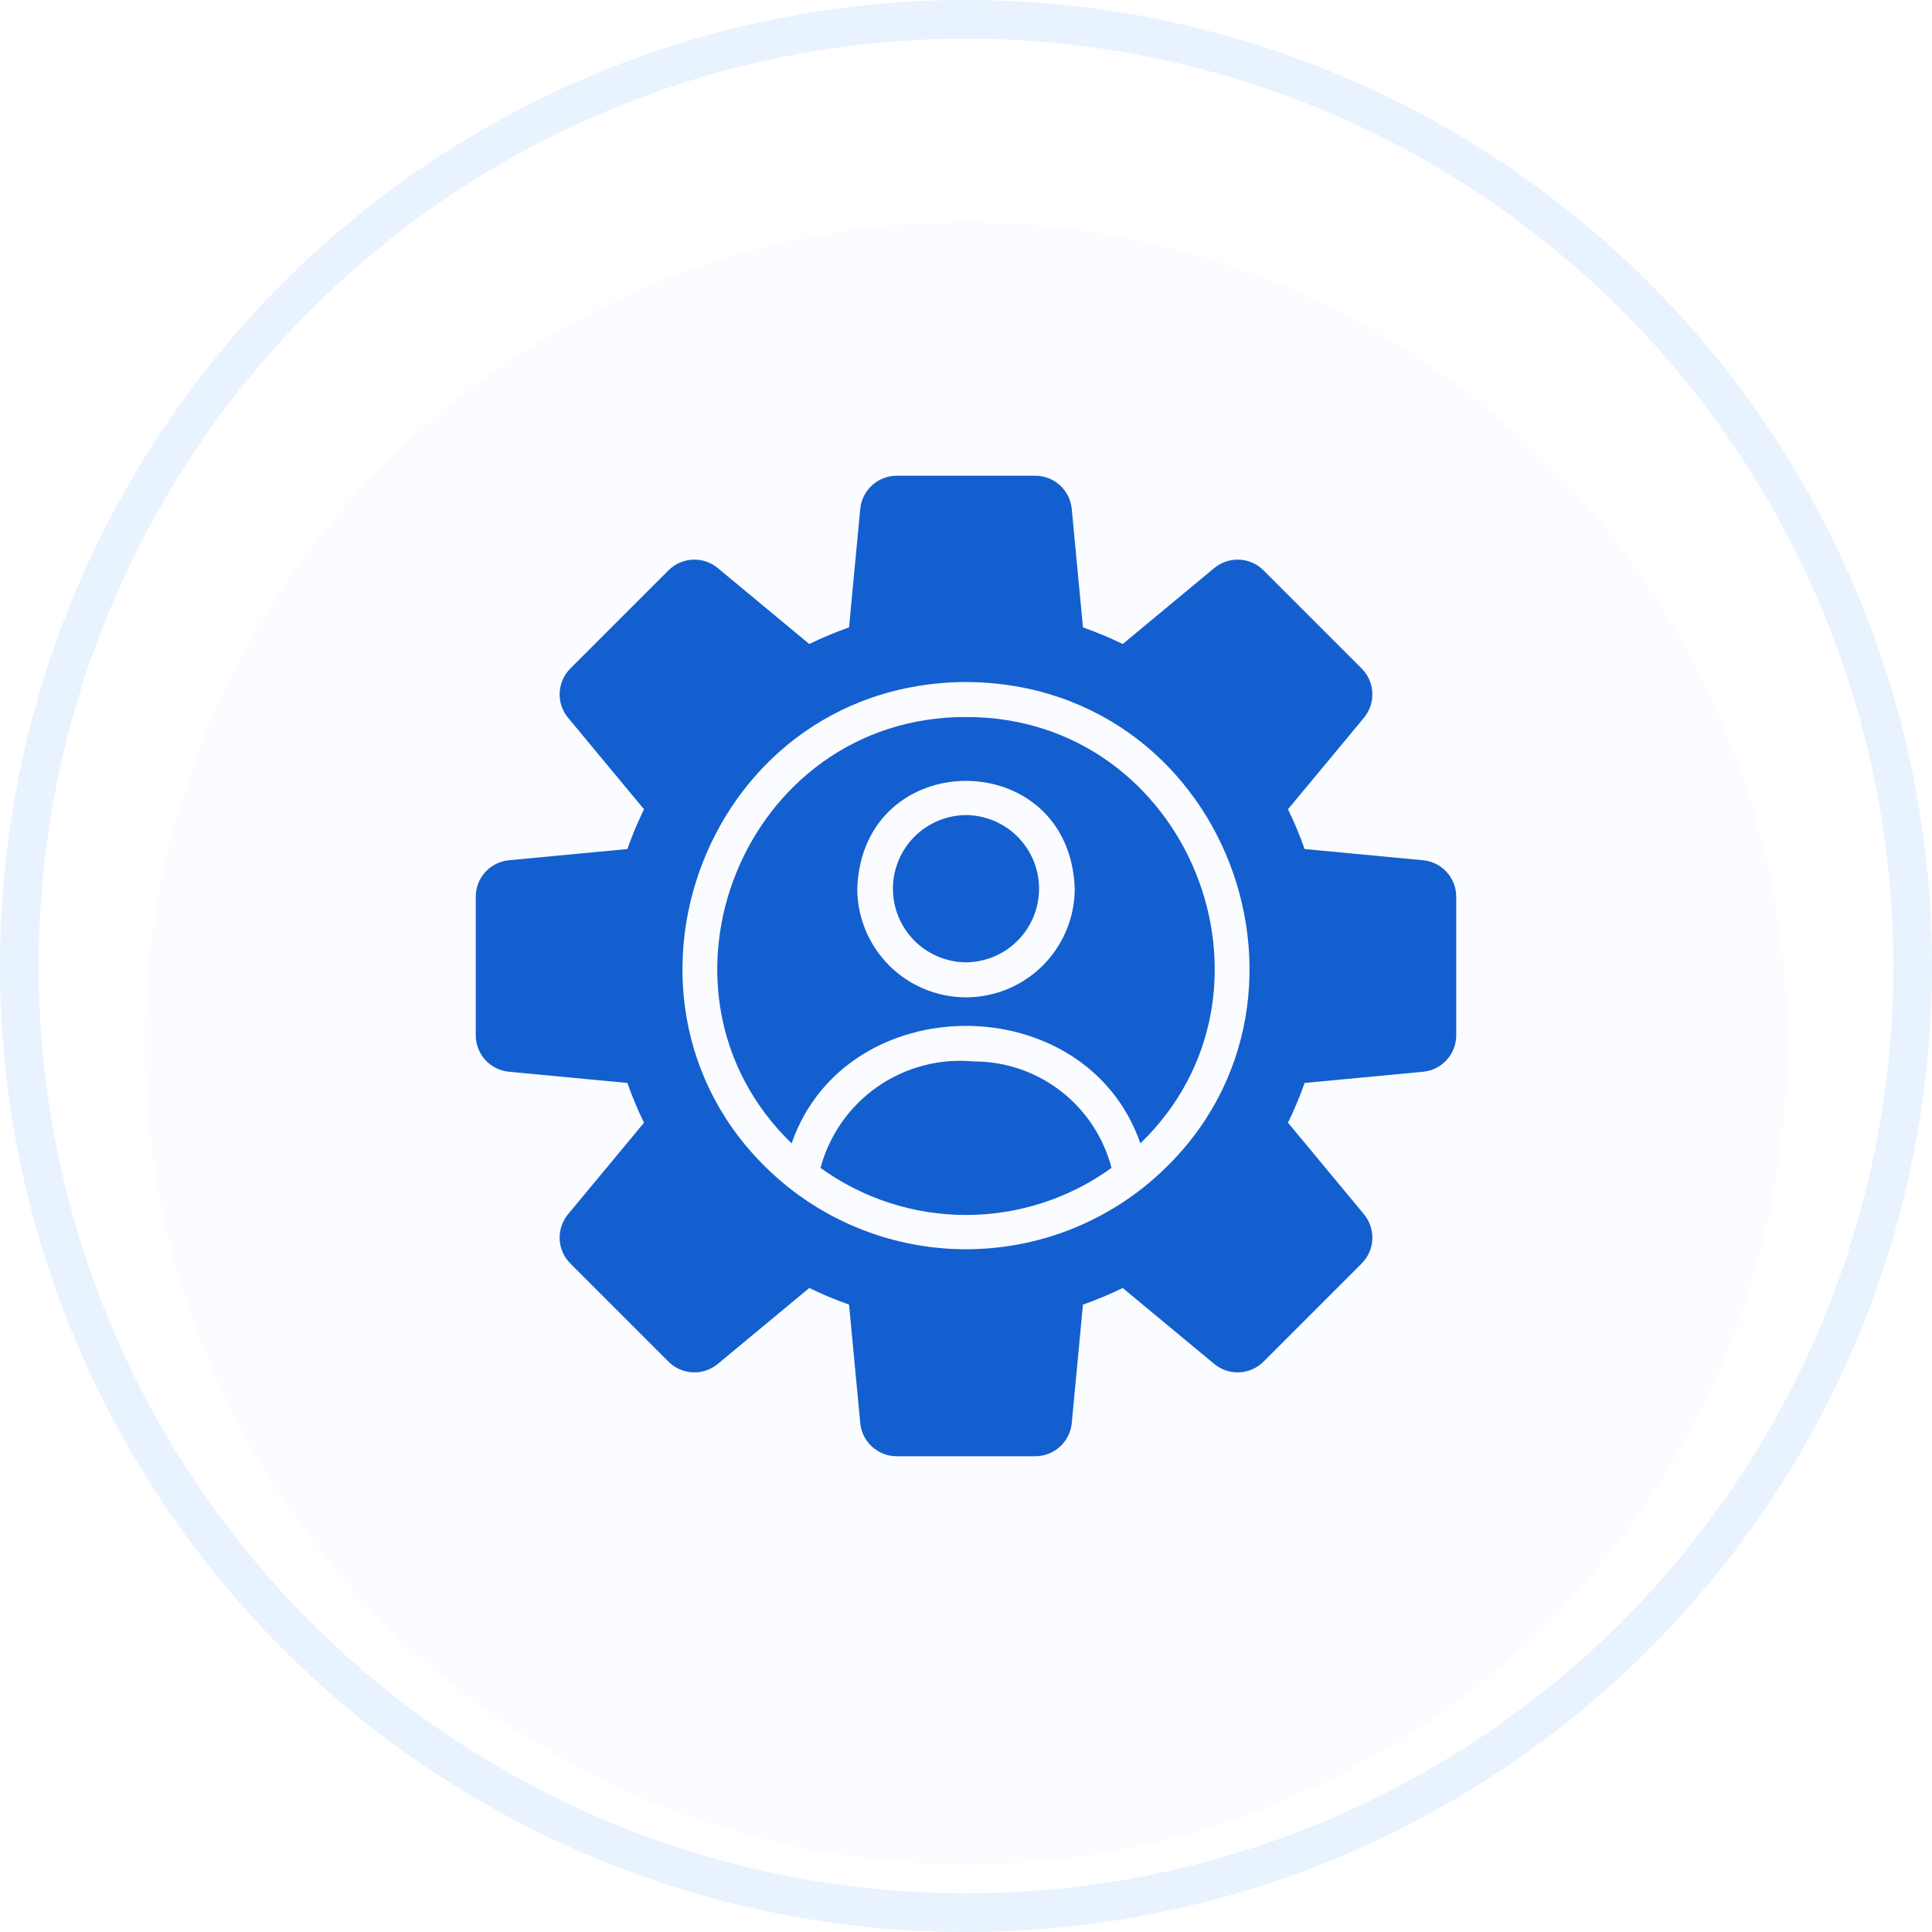<?xml version="1.0" encoding="UTF-8"?>
<svg xmlns="http://www.w3.org/2000/svg" width="100" height="100" viewBox="0 0 100 100" fill="none">
  <circle cx="50" cy="50" r="49" stroke="#E9F2FF" stroke-width="2"></circle>
  <g filter="url(#filter0_i_2425_5668)">
    <circle cx="50.002" cy="50" r="42.5" fill="#FAFCFF"></circle>
  </g>
  <path d="M73.653 44.526L67.527 43.946C67.28 43.244 66.993 42.557 66.666 41.889L70.599 37.149C70.901 36.785 71.055 36.32 71.032 35.847C71.008 35.374 70.809 34.927 70.472 34.594L65.406 29.528C65.073 29.191 64.626 28.992 64.153 28.968C63.68 28.945 63.215 29.099 62.851 29.401L58.111 33.334C57.443 33.007 56.756 32.72 56.054 32.473L55.474 26.347C55.431 25.875 55.212 25.436 54.862 25.117C54.511 24.799 54.054 24.623 53.58 24.625H46.42C45.946 24.623 45.489 24.799 45.138 25.117C44.788 25.436 44.569 25.875 44.526 26.347L43.946 32.473C43.244 32.72 42.557 33.007 41.889 33.334L37.149 29.401C36.785 29.099 36.32 28.945 35.847 28.968C35.374 28.992 34.927 29.191 34.594 29.528L29.528 34.594C29.191 34.927 28.992 35.374 28.968 35.847C28.945 36.32 29.099 36.785 29.401 37.149L33.334 41.889C33.007 42.557 32.72 43.244 32.473 43.946L26.347 44.526C25.875 44.569 25.436 44.788 25.117 45.138C24.799 45.489 24.623 45.946 24.625 46.42V53.58C24.623 54.054 24.799 54.511 25.117 54.862C25.436 55.212 25.875 55.431 26.347 55.474L32.473 56.054C32.72 56.756 33.007 57.443 33.334 58.111L29.401 62.851C29.099 63.215 28.945 63.68 28.968 64.153C28.992 64.626 29.191 65.073 29.528 65.406L34.594 70.472C34.927 70.809 35.374 71.008 35.847 71.032C36.32 71.055 36.785 70.901 37.149 70.599L41.889 66.666C42.557 66.993 43.244 67.28 43.946 67.527L44.526 73.653C44.569 74.125 44.788 74.564 45.138 74.882C45.489 75.201 45.946 75.377 46.42 75.375H53.58C54.054 75.377 54.511 75.201 54.862 74.882C55.212 74.564 55.431 74.125 55.474 73.653L56.054 67.527C56.756 67.28 57.443 66.993 58.111 66.666L62.851 70.599C63.215 70.901 63.68 71.055 64.153 71.032C64.626 71.008 65.073 70.809 65.406 70.472L70.472 65.406C70.809 65.073 71.008 64.626 71.032 64.153C71.055 63.68 70.901 63.215 70.599 62.851L66.666 58.111C66.993 57.443 67.28 56.756 67.527 56.054L73.653 55.474C74.125 55.431 74.564 55.212 74.882 54.862C75.201 54.511 75.377 54.054 75.375 53.58V46.42C75.377 45.946 75.201 45.489 74.882 45.138C74.564 44.788 74.125 44.569 73.653 44.526ZM59.18 61.464C56.568 63.535 53.333 64.661 50 64.661C46.667 64.661 43.432 63.534 40.82 61.464C30.091 52.885 36.093 35.369 50 35.301C63.908 35.372 69.91 52.882 59.18 61.464Z" fill="#145FCF"></path>
  <path d="M50.399 54.939C48.639 54.773 46.878 55.236 45.426 56.244C43.975 57.253 42.928 58.742 42.469 60.449C44.66 62.034 47.296 62.887 50 62.887C52.705 62.887 55.34 62.034 57.531 60.449C57.121 58.87 56.198 57.472 54.907 56.475C53.616 55.477 52.03 54.937 50.399 54.939Z" fill="#145FCF"></path>
  <path d="M50 37.113C38.505 37.087 32.801 51.275 40.974 59.181C43.791 51.071 56.212 51.075 59.026 59.181C67.199 51.275 61.495 37.086 50 37.113ZM50 51.622C48.508 51.621 47.077 51.028 46.022 49.972C44.967 48.917 44.374 47.487 44.372 45.995C44.638 38.559 55.363 38.56 55.628 45.995C55.626 47.487 55.033 48.917 53.978 49.972C52.923 51.028 51.492 51.621 50 51.622Z" fill="#145FCF"></path>
  <path d="M50 42.188C48.994 42.196 48.032 42.601 47.324 43.315C46.615 44.029 46.218 44.994 46.218 45.999C46.218 47.005 46.615 47.97 47.324 48.684C48.032 49.398 48.994 49.803 50 49.81C51.006 49.802 51.968 49.398 52.676 48.684C53.384 47.97 53.782 47.005 53.782 45.999C53.782 44.993 53.384 44.029 52.676 43.315C51.967 42.601 51.005 42.196 50 42.188Z" fill="#145FCF"></path>
  <defs>
    <filter id="filter0_i_2425_5668" x="7.502" y="7.5" width="85" height="89" color-interpolation-filters="sRGB">
      <feFlood flood-opacity="0" result="BackgroundImageFix"></feFlood>
      <feBlend mode="normal" in="SourceGraphic" in2="BackgroundImageFix" result="shape"></feBlend>
      <feColorMatrix in="SourceAlpha" type="matrix" values="0 0 0 0 0 0 0 0 0 0 0 0 0 0 0 0 0 0 127 0" result="hardAlpha"></feColorMatrix>
      <feOffset dy="4"></feOffset>
      <feGaussianBlur stdDeviation="2"></feGaussianBlur>
      <feComposite in2="hardAlpha" operator="arithmetic" k2="-1" k3="1"></feComposite>
      <feColorMatrix type="matrix" values="0 0 0 0 0.912 0 0 0 0 0.948 0 0 0 0 1 0 0 0 0.1 0"></feColorMatrix>
      <feBlend mode="normal" in2="shape" result="effect1_innerShadow_2425_5668"></feBlend>
    </filter>
  </defs>
</svg>
